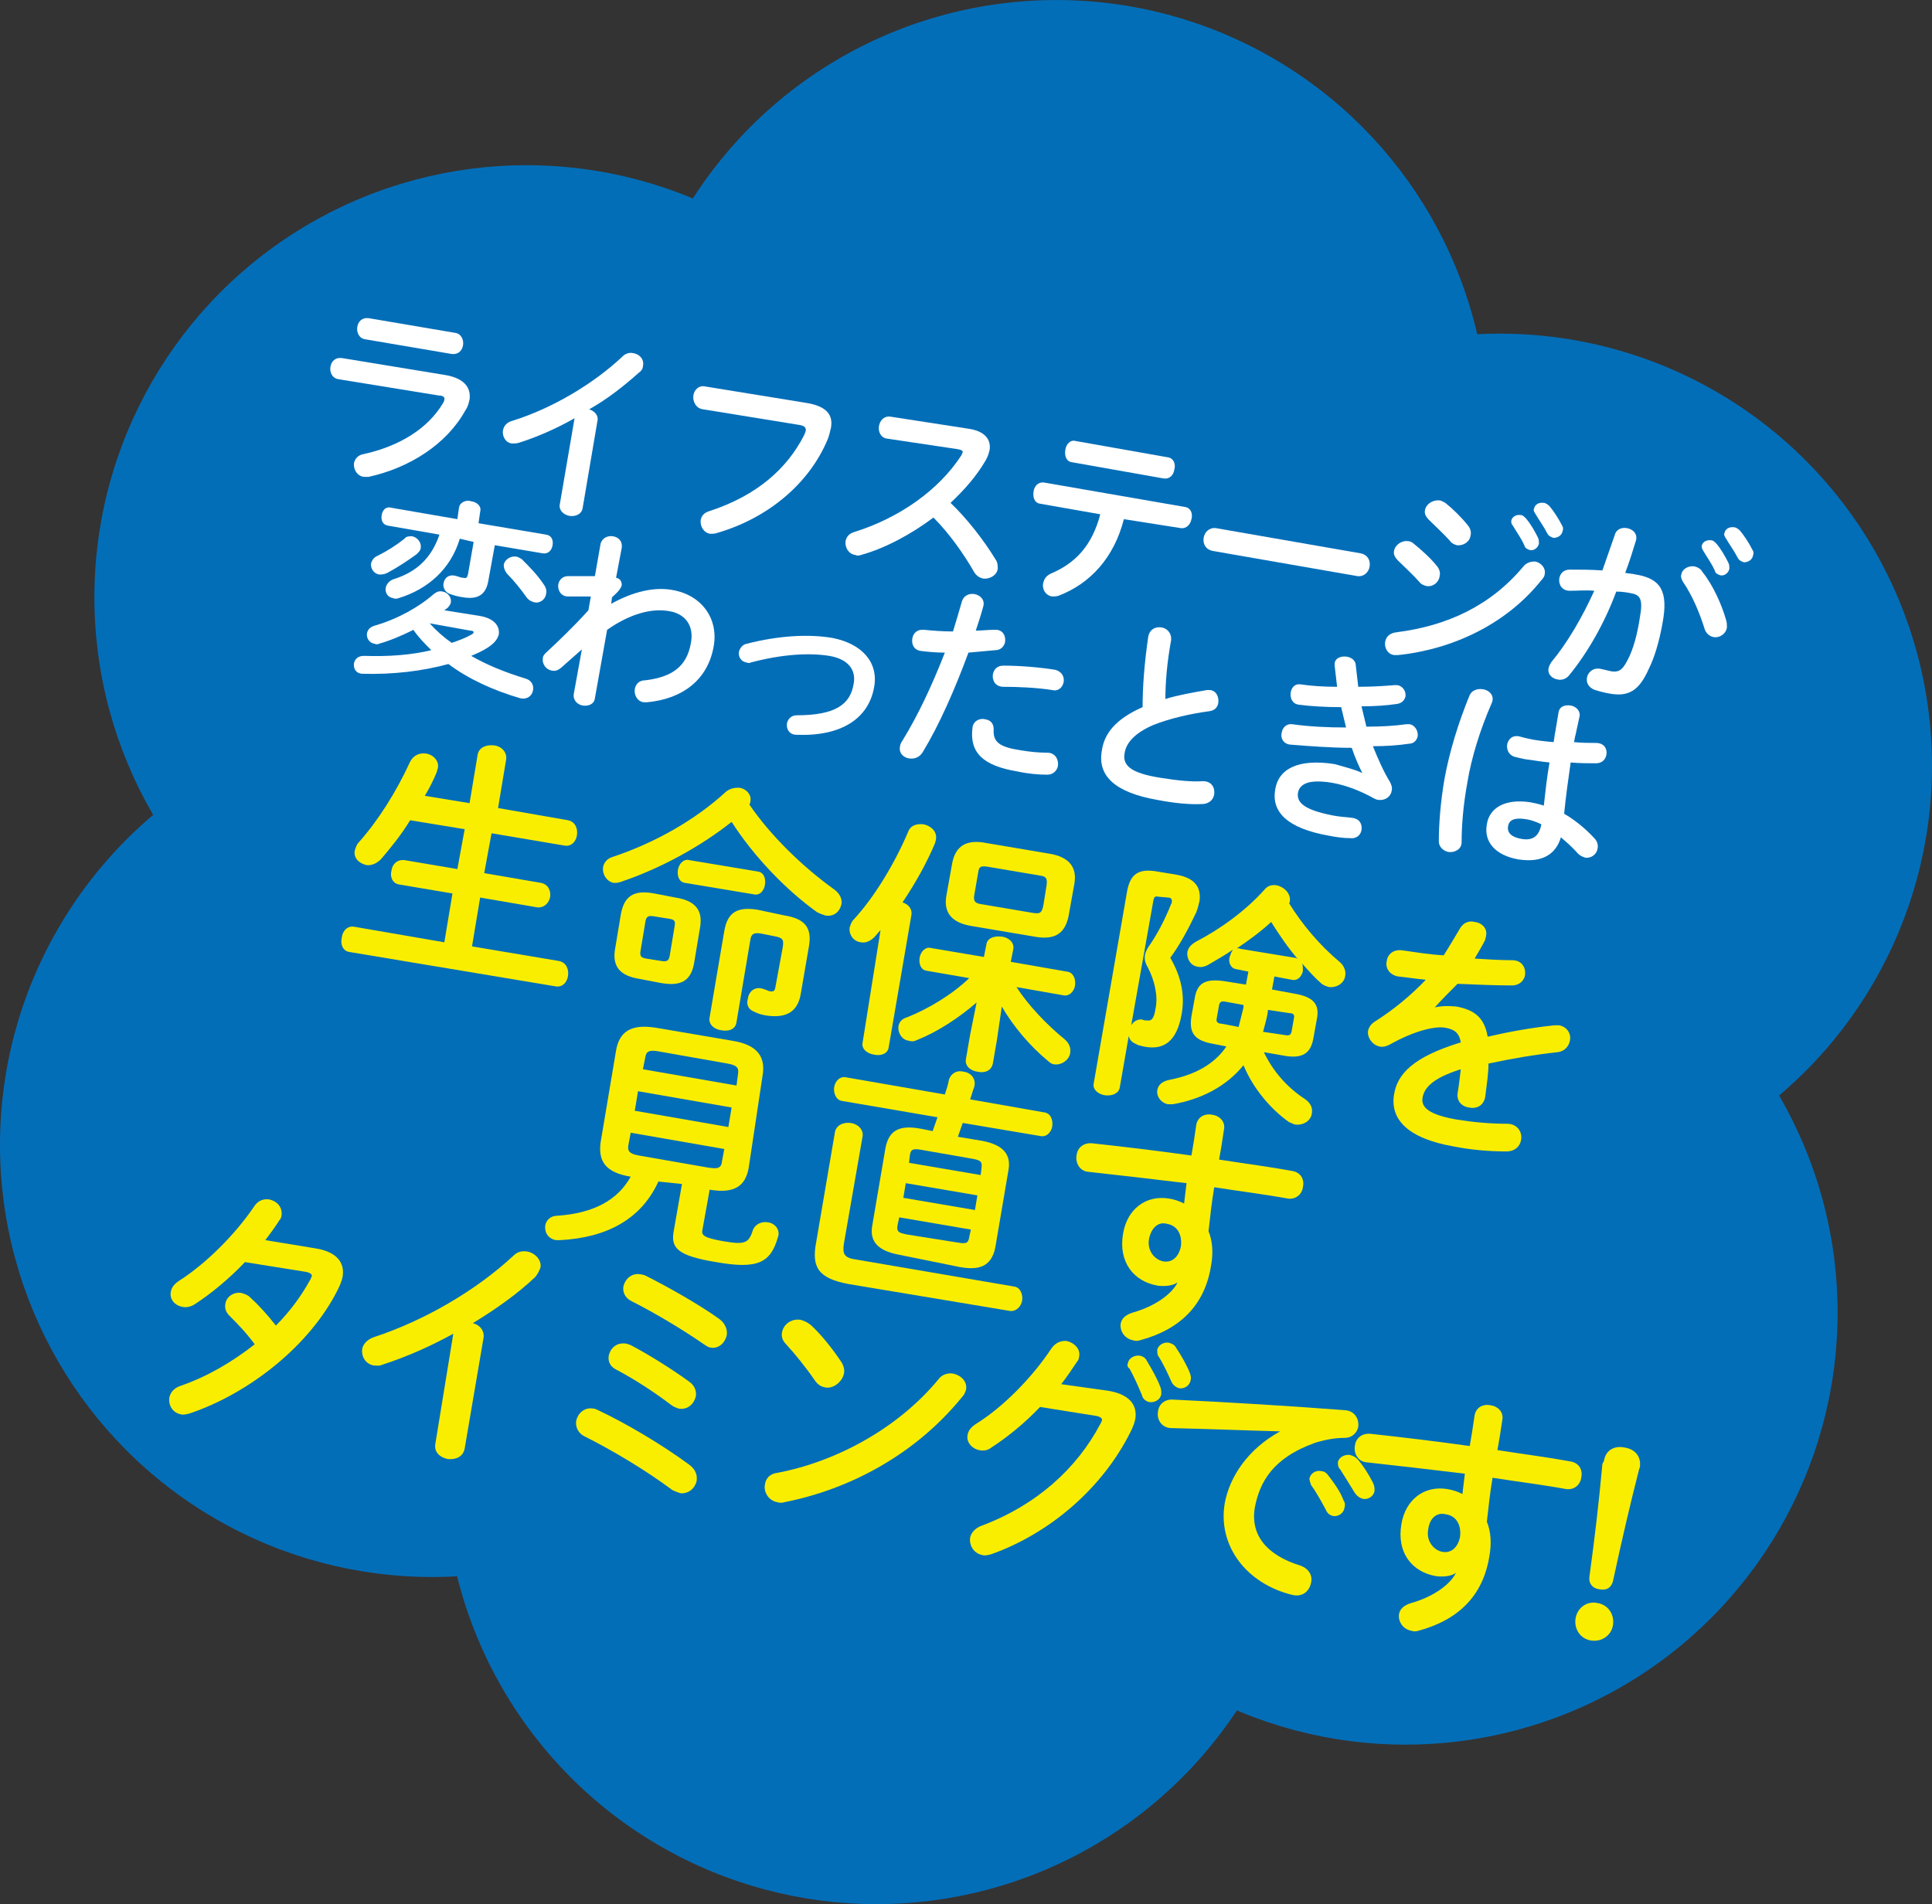 <?xml version="1.0" encoding="utf-8"?>
<!-- Generator: Adobe Illustrator 24.3.0, SVG Export Plug-In . SVG Version: 6.00 Build 0)  -->
<svg version="1.1" id="レイヤー_1" xmlns="http://www.w3.org/2000/svg" xmlns:xlink="http://www.w3.org/1999/xlink" x="0px"
	 y="0px" viewBox="0 0 237.4 234" style="enable-background:new 0 0 237.4 234;" xml:space="preserve">
<rect x="0" y="0" width="237.4" height="234" fill="#333333" stroke="none"/>
<style type="text/css">
	.st0{fill:#036EB8;}
	.st1{fill:#FFFFFF;}
	.st2{fill:#FAEE00;}
</style>
<circle class="st0" cx="118.2" cy="135.6" r="53.1"/>
<g>
	<circle class="st0" cx="129.8" cy="53.1" r="53.1"/>
	<circle class="st0" cx="107.7" cy="180.9" r="53.1"/>
	<g>
		<circle class="st0" cx="172.7" cy="161.3" r="53.1"/>
		<circle class="st0" cx="53.1" cy="140.7" r="53.1"/>
	</g>
	<g>
		<circle class="st0" cx="184.3" cy="94.1" r="53.1"/>
		<circle class="st0" cx="64.7" cy="73.4" r="53.1"/>
	</g>
</g>
<g>
	<path class="st1" d="M54.8,46.1c2.2,0.4,3.1,1.5,2.9,3c-0.1,0.4-0.2,0.9-0.5,1.3c-2.3,4.2-6.9,7.1-11.9,8.2c-0.2,0-0.4,0-0.6,0
		c-0.8-0.1-1.3-0.9-1.2-1.7c0.1-0.5,0.5-1,1.2-1.1c4.5-1,7.9-3.2,9.7-6.2c0.1-0.2,0.2-0.3,0.2-0.5c0.1-0.3-0.2-0.5-0.7-0.5l-12.3-2
		c-0.8-0.1-1.1-0.9-1-1.5c0.1-0.7,0.6-1.2,1.4-1.1L54.8,46.1z M55.9,40.9c0.8,0.1,1.1,0.9,1,1.5c-0.1,0.7-0.6,1.2-1.4,1.1l-10.6-1.8
		c-0.8-0.1-1.1-0.9-1-1.5c0.1-0.7,0.6-1.2,1.4-1.1L55.9,40.9z"/>
	<path class="st1" d="M70.6,51.4c-2.3,1.3-4.6,2.3-6.8,3c-0.3,0.1-0.6,0.1-0.9,0.1c-0.8-0.1-1.2-0.9-1.1-1.6c0.1-0.5,0.4-1,1.2-1.2
		c4.8-1.5,9.9-4.5,13.5-7.9c0.4-0.4,0.9-0.5,1.3-0.4c0.8,0.1,1.4,0.8,1.2,1.6c0,0.3-0.2,0.6-0.5,0.8c-1.8,1.6-3.8,3.2-6.1,4.5
		c0.6,0.2,1.2,0.7,1,1.5l-1.8,10.6c-0.1,0.8-0.9,1.1-1.6,1c-0.7-0.1-1.4-0.7-1.2-1.5L70.6,51.4z"/>
	<path class="st1" d="M99,49.5c2.6,0.4,3.4,1.5,3.1,3.1c-0.1,0.4-0.2,0.9-0.4,1.4c-2.3,5.5-7.4,9.7-13.6,11.5
		c-0.3,0.1-0.6,0.1-0.8,0.1c-0.8-0.1-1.3-0.9-1.2-1.7c0.1-0.5,0.4-0.9,1.1-1.1c5.8-1.9,9.5-5.2,11.6-9.3c0.1-0.2,0.1-0.3,0.2-0.5
		c0.1-0.5-0.2-0.7-0.9-0.8l-11.7-1.9c-0.9-0.1-1.3-1-1.2-1.7c0.1-0.7,0.7-1.3,1.5-1.1L99,49.5z"/>
	<path class="st1" d="M119.1,52.7c1.9,0.3,2.7,1.3,2.5,2.6c-0.1,0.4-0.2,0.8-0.5,1.3c-1.1,1.9-2.6,3.6-4.3,5.2
		c2,1.9,4.1,4.6,5.5,6.9c0.3,0.4,0.3,0.8,0.3,1.2c-0.1,0.8-1,1.3-1.8,1.2c-0.4-0.1-0.8-0.3-1.1-0.8c-1.2-2.1-3-4.7-5-6.7
		c-2.8,2.1-6,3.8-8.9,4.6c-0.3,0.1-0.5,0.1-0.7,0c-0.8-0.1-1.3-0.9-1.2-1.7c0.1-0.5,0.4-0.9,1-1.1c5.5-1.7,10.4-5.1,13.2-9.4
		c0.1-0.1,0.1-0.3,0.2-0.4c0-0.2-0.1-0.3-0.6-0.4l-8.7-1.3c-0.8-0.1-1.1-0.9-1-1.5c0.1-0.7,0.6-1.3,1.4-1.2L119.1,52.7z"/>
	<path class="st1" d="M138.1,63.8c-1.2,4.7-4.1,7.9-8,9.4c-0.3,0.1-0.5,0.1-0.8,0.1c-0.8-0.1-1.3-0.9-1.1-1.7
		c0.1-0.4,0.3-0.8,0.9-1.1c3.1-1.3,5.1-3.5,6.1-7.3l-7.4-1.3c-0.7-0.1-0.9-0.8-0.8-1.5c0.1-0.7,0.6-1.2,1.3-1.1l17.3,3
		c0.7,0.1,1,0.8,0.8,1.5c-0.1,0.6-0.6,1.2-1.3,1.1L138.1,63.8z M143.5,56.2c0.7,0.1,1,0.8,0.8,1.5c-0.1,0.7-0.6,1.2-1.3,1.1l-11.3-2
		c-0.7-0.1-0.9-0.8-0.8-1.5c0.1-0.7,0.6-1.3,1.3-1.1L143.5,56.2z"/>
	<path class="st1" d="M167.2,68c0.9,0.2,1.2,0.9,1.1,1.6c-0.1,0.7-0.7,1.3-1.5,1.2L149,67.7c-0.9-0.2-1.2-0.9-1.1-1.6
		c0.1-0.7,0.7-1.3,1.5-1.2L167.2,68z"/>
	<path class="st1" d="M176.6,69.6c0.3,0.4,0.4,0.8,0.3,1.2c-0.1,0.8-0.9,1.4-1.7,1.2c-0.3-0.1-0.6-0.2-0.8-0.5
		c-0.7-0.8-1.9-1.9-2.6-2.6c-0.4-0.4-0.6-0.8-0.5-1.2c0.1-0.7,0.9-1.3,1.7-1.2c0.2,0,0.5,0.1,0.7,0.3
		C174.7,67.6,175.8,68.6,176.6,69.6z M188.6,69c0.7,0.1,1.4,0.8,1.2,1.6c0,0.2-0.2,0.5-0.4,0.7c-4.3,5.4-10.9,8.5-17.6,9.2
		c-0.2,0-0.4,0-0.5,0c-0.8-0.1-1.2-0.9-1.1-1.6c0.1-0.6,0.5-1.1,1.4-1.2c6.3-0.8,11.6-3.3,15.6-8.1C187.6,69.1,188.2,69,188.6,69z
		 M180.4,64.6c0.3,0.4,0.4,0.8,0.3,1.2c-0.1,0.8-0.9,1.3-1.7,1.2c-0.3-0.1-0.6-0.2-0.8-0.5c-0.7-0.8-1.9-1.9-2.6-2.6
		c-0.4-0.4-0.6-0.8-0.5-1.2c0.1-0.7,0.9-1.3,1.8-1.2c0.2,0,0.5,0.2,0.7,0.3C178.6,62.6,179.6,63.6,180.4,64.6z M185.7,64
		c0.1-0.5,0.6-0.8,1.2-0.7c0.2,0,0.4,0.2,0.6,0.4c0.6,0.7,1.1,1.6,1.5,2.4c0.1,0.2,0.1,0.5,0.1,0.7c-0.1,0.5-0.6,0.9-1.1,0.8
		c-0.3-0.1-0.6-0.2-0.7-0.6c-0.4-0.9-1-1.7-1.4-2.4C185.7,64.4,185.7,64.2,185.7,64z M188.5,62.5c0.1-0.5,0.6-0.8,1.2-0.7
		c0.2,0,0.5,0.2,0.7,0.4c0.5,0.6,1.1,1.5,1.5,2.3c0.2,0.3,0.2,0.5,0.1,0.8c-0.1,0.5-0.6,0.8-1.1,0.8c-0.3-0.1-0.6-0.2-0.8-0.6
		c-0.4-0.8-1-1.6-1.4-2.3C188.5,62.9,188.4,62.7,188.5,62.5z"/>
	<path class="st1" d="M192.8,83c-0.4,0.5-1,0.6-1.4,0.5c-0.7-0.1-1.3-0.7-1.1-1.4c0-0.2,0.2-0.5,0.3-0.7c2-2.4,3.8-5.5,5.3-8.8
		c-1-0.1-2,0-3,0c-1,0-1.4-0.8-1.3-1.5c0.1-0.6,0.5-1.1,1.3-1.1c1.3,0,2.6,0,4,0.1c0.5-1.4,1-2.9,1.5-4.3c0.2-0.8,0.9-1,1.5-0.9
		c0.7,0.1,1.4,0.7,1.1,1.6c-0.4,1.3-0.8,2.6-1.3,3.9c0.5,0.1,0.9,0.1,1.3,0.2c3.1,0.5,4,2.1,3.3,5.9c-0.4,2.3-1,4.3-1.7,5.7
		c-1.2,2.7-2.5,3.5-5,3c-0.6-0.1-1.2-0.3-1.6-0.4c-0.8-0.3-1.1-0.9-1-1.5c0.1-0.7,0.8-1.3,1.7-1.1c0.5,0.1,0.8,0.2,1.3,0.3
		c0.8,0.1,1.3,0,2-1.4c0.7-1.3,1.2-3.2,1.5-5.2c0.4-2.2,0.1-2.8-1.1-3c-0.5-0.1-1.1-0.2-1.8-0.2C197.2,76.5,195.1,80.2,192.8,83z
		 M212.1,76.2c0.1,0.3,0.1,0.6,0.1,0.9c-0.1,0.8-0.9,1.3-1.6,1.2c-0.5-0.1-1-0.4-1.2-1.2c-0.6-1.9-1.5-4-2.6-5.6
		c-0.2-0.3-0.3-0.7-0.2-0.9c0.1-0.7,0.9-1.1,1.6-1c0.4,0.1,0.8,0.3,1,0.7C210.5,71.9,211.6,74.4,212.1,76.2z M209.1,67.1
		c0.1-0.5,0.6-0.8,1.2-0.7c0.2,0,0.4,0.2,0.6,0.4c0.6,0.7,1.1,1.6,1.5,2.4c0.1,0.2,0.1,0.5,0.1,0.7c-0.1,0.5-0.6,0.9-1.1,0.8
		c-0.3-0.1-0.6-0.2-0.7-0.6c-0.4-0.9-1-1.7-1.4-2.4C209.1,67.4,209.1,67.2,209.1,67.1z M211.9,65.5c0.1-0.5,0.6-0.8,1.2-0.7
		c0.2,0,0.5,0.2,0.7,0.4c0.5,0.6,1.1,1.5,1.5,2.3c0.2,0.3,0.2,0.5,0.1,0.8c-0.1,0.5-0.6,0.8-1.1,0.8c-0.3-0.1-0.6-0.2-0.8-0.6
		c-0.4-0.8-1-1.6-1.4-2.3C211.9,65.9,211.8,65.7,211.9,65.5z"/>
	<path class="st1" d="M59,75.7c1.7,0.3,2.4,1.2,2.3,2.2c-0.1,0.6-0.6,1.2-1.4,1.7c-0.6,0.4-1.3,0.7-2,1c1.9,1.1,4.1,2,6.7,2.8
		c0.7,0.2,1,0.8,0.9,1.4c-0.1,0.7-0.7,1.2-1.6,1c-3.4-1-6.4-2.4-8.8-4.2c-3.3,0.9-6.9,1.3-10.5,1.2c-0.9,0-1.2-0.7-1.1-1.3
		c0.1-0.5,0.5-0.9,1.2-0.9c3.1,0.1,5.8-0.1,8.3-0.7c-0.8-0.8-1.6-1.6-2.2-2.5c-1.4,0.7-2.8,1.3-4.2,1.7c-0.2,0.1-0.4,0.1-0.6,0
		c-0.7-0.1-1-0.8-0.9-1.3c0.1-0.4,0.3-0.7,0.9-0.9c2.8-0.8,5.5-2.3,7.3-3.9c0.4-0.3,0.7-0.4,1.1-0.3c0.6,0.1,1.1,0.7,1,1.3
		c0,0.2-0.2,0.5-0.4,0.7c-0.1,0.1-0.3,0.2-0.4,0.3L59,75.7z M50.6,65.9c0.7,0.1,1.2,0.8,1.1,1.4c0,0.3-0.2,0.5-0.5,0.8
		c-1.1,0.8-2.3,1.6-3.6,2.3c-0.4,0.2-0.7,0.2-1,0.2c-0.7-0.1-1.1-0.8-1-1.4c0.1-0.3,0.3-0.7,0.8-0.9c1.2-0.6,2.3-1.3,3.3-2.1
		C49.9,65.9,50.3,65.9,50.6,65.9z M56.5,66.2c-1.1,3.7-3.9,6.2-7.5,7.3c-0.3,0.1-0.5,0.1-0.7,0c-0.7-0.1-1-0.7-0.9-1.3
		c0.1-0.4,0.4-0.8,0.9-1c2.9-0.9,4.7-2.6,5.7-5.5l-6.3-1.1c-0.7-0.1-0.9-0.7-0.8-1.3c0.1-0.6,0.5-1.1,1.2-0.9l8.1,1.4l0.2-1.4
		c0.1-0.7,0.9-1,1.5-0.8c0.7,0.1,1.3,0.6,1.1,1.3l-0.2,1.4l8.3,1.4c0.7,0.1,0.9,0.7,0.8,1.3c-0.1,0.6-0.5,1.1-1.2,1l-5.9-1L60,71.4
		c-0.3,1.7-1.3,2.3-3.1,2c-0.7-0.1-1-0.2-1.6-0.4c-0.6-0.2-0.9-0.8-0.8-1.3c0.1-0.7,0.7-1.2,1.6-0.9c0.4,0.1,0.5,0.2,0.8,0.2
		c0.4,0.1,0.5,0,0.6-0.4l0.7-4L56.5,66.2z M52.8,76.6c0.8,0.9,1.7,1.7,2.7,2.4c0.9-0.3,1.7-0.6,2.4-1c0.2-0.1,0.3-0.2,0.3-0.3
		c0-0.1-0.1-0.2-0.4-0.2L52.8,76.6z M66.8,71.8c0.3,0.4,0.4,0.8,0.3,1.2c-0.1,0.7-0.8,1.2-1.5,1c-0.3-0.1-0.6-0.2-0.9-0.6
		c-0.7-1-1.6-2.1-2.4-2.9c-0.3-0.4-0.4-0.7-0.4-1.1c0.1-0.6,0.8-1.1,1.5-1c0.2,0,0.5,0.2,0.7,0.3C65,69.6,66,70.6,66.8,71.8z"/>
	<path class="st1" d="M75.1,74.2c2.7-1.5,5.3-2.1,7.5-1.7c3.6,0.6,5.7,3.5,5.1,6.9c-0.7,4.1-3.8,6.5-8.2,6.9c-0.1,0-0.3,0-0.4,0
		c-0.8-0.1-1.2-0.9-1.1-1.6c0.1-0.6,0.5-1.1,1.3-1.1c3.3-0.4,5.1-1.7,5.6-4.6c0.4-2.1-0.7-3.6-2.7-3.9c-2.2-0.4-4.9,0.4-7.6,2.3
		l-1.5,8.4c-0.1,0.8-0.9,1-1.5,0.9s-1.2-0.6-1.1-1.4l1-5.5l-2.6,2.3c-0.4,0.3-0.7,0.4-1.1,0.3c-0.7-0.1-1.2-0.8-1.1-1.5
		c0-0.3,0.2-0.5,0.4-0.7c1.4-1.3,3.3-3.1,5.2-5.2l0.3-1.7l-2.8,0c-0.9,0-1.3-0.8-1.2-1.5c0.1-0.5,0.5-1,1.2-1l3.3,0l0.7-4
		c0.2-0.7,0.9-1,1.5-0.9c0.7,0.1,1.2,0.6,1.1,1.4l-0.7,3.7c0.6,0.1,0.7,0.6,0.7,0.9c-0.1,0.4-0.4,0.8-1.2,1.5L75.1,74.2z"/>
	<path class="st1" d="M107.4,84.5c-0.7,3.8-4,6-9.5,5.8c-0.9,0-1.3-0.7-1.2-1.4c0.1-0.5,0.5-1,1.2-1c4.7,0,6.6-1.3,7-3.9
		c0.3-1.6-0.6-3-3-3.4c-2.5-0.4-5.8-0.2-9.6,0.8c-0.2,0.1-0.4,0.1-0.6,0c-0.7-0.1-1-0.8-0.9-1.3c0.1-0.4,0.4-0.9,1-1
		c3.9-1,7.6-1.2,10.5-0.7C105.9,79.1,108,81.4,107.4,84.5z"/>
	<path class="st1" d="M113.2,80c-0.9-0.1-1.2-0.8-1.1-1.5c0.1-0.7,0.6-1.2,1.5-1.1c1,0.1,2.2,0.2,3.5,0.2c0.4-1.3,0.7-2.3,1.1-3.7
		c0.2-0.7,0.9-1,1.5-0.9c0.7,0.1,1.4,0.7,1.1,1.6c-0.3,1.1-0.6,2-0.9,2.9c0.7,0,1.4-0.1,2.2-0.1c0.1,0,0.3,0,0.4,0
		c0.8,0.1,1.1,0.8,1,1.5c-0.1,0.5-0.5,1-1.2,1c-1.2,0.1-2.3,0.2-3.3,0.3c-1.7,4.6-3.6,8.9-5.6,12.2c-0.4,0.7-1.1,0.9-1.7,0.8
		c-0.7-0.1-1.3-0.7-1.1-1.5c0-0.2,0.1-0.4,0.3-0.7c1.9-3.1,3.6-6.7,5.2-10.8C115,80.2,114,80.1,113.2,80z M121.1,88.4
		c0.6,0.1,1,0.5,1,1.2c-0.1,1.6,0.7,2.2,3.3,2.6c1.2,0.2,2.3,0.3,3.3,0.3c1,0,1.4,0.9,1.3,1.6c-0.1,0.6-0.6,1.1-1.3,1.1
		c-1.1,0-2.3-0.1-3.7-0.4c-4.2-0.7-5.9-2.3-5.5-5.4C119.6,88.6,120.4,88.2,121.1,88.4z M129.6,82.3c0.9,0.2,1.2,0.9,1.1,1.5
		c-0.1,0.6-0.6,1.2-1.4,1c-1.9-0.3-4.2-0.4-6-0.4c-1,0-1.4-0.8-1.3-1.5c0.1-0.6,0.5-1.1,1.3-1.1C125.3,81.8,127.7,82,129.6,82.3z"/>
	<path class="st1" d="M141.1,78.2c0.2-0.9,0.9-1.2,1.6-1.1c0.7,0.1,1.3,0.7,1.2,1.6c-0.5,2.7-0.7,5.2-0.7,7.2
		c1.6-0.5,3.4-0.8,5.1-1.1c0.2,0,0.3,0,0.4,0c0.8,0.1,1.1,0.9,1,1.6c-0.1,0.5-0.4,0.9-1.1,1c-2.3,0.3-4.9,0.9-6.9,1.7
		c-2.3,1-3.3,2.2-3.5,3.4c-0.3,1.5,0.6,2.5,4.5,3.1c1.9,0.3,3.7,0.5,5.1,0.4c1.1,0,1.5,0.8,1.4,1.6c-0.1,0.6-0.5,1.1-1.3,1.2
		c-1.7,0.1-3.6-0.1-5.7-0.5c-5.1-0.9-7.4-2.9-6.8-6.1c0.3-2,1.6-3.8,5-5.3C140.4,84.5,140.6,81.6,141.1,78.2z"/>
	<path class="st1" d="M167.4,95c-0.4-0.8-0.9-1.9-1.3-3.1c-2.5,0-5.1-0.2-7.6-0.4c-0.8-0.1-1.2-0.8-1-1.5c0.1-0.6,0.6-1.1,1.3-1
		c2.1,0.3,4.4,0.4,6.6,0.4c-0.2-0.8-0.4-1.7-0.6-2.5c-1.8,0-3.7-0.1-5.2-0.3c-0.8-0.1-1.1-0.8-1-1.5c0.1-0.6,0.5-1.1,1.2-1
		c1.3,0.2,2.9,0.3,4.5,0.3c-0.1-0.9-0.2-1.7-0.3-2.6c0-0.1,0-0.2,0-0.3c0.1-0.7,0.9-0.9,1.5-0.8c0.6,0.1,1.1,0.5,1.1,1.1
		c0.1,0.9,0.2,1.8,0.3,2.6c1.7,0,3.2-0.1,4.4-0.2c0.2,0,0.3,0,0.4,0c0.7,0.1,1.1,0.8,1,1.4c-0.1,0.4-0.4,0.8-1,0.9
		c-1.3,0.2-2.8,0.3-4.4,0.3c0.2,0.8,0.4,1.7,0.6,2.5c1.8,0,3.5-0.1,4.9-0.3c0.2,0,0.3,0,0.4,0c0.7,0.1,1.1,0.9,1,1.5
		c-0.1,0.4-0.4,0.9-1.1,0.9c-1.3,0.2-2.8,0.3-4.4,0.3c0.6,1.5,1.3,3.1,2.1,4.4c0.2,0.4,0.3,0.7,0.2,1.1c-0.1,0.7-0.8,1.2-1.6,1.1
		c-0.2,0-0.4-0.1-0.6-0.2c-1.6-0.9-3.4-1.6-5.1-1.9c-3-0.5-4,0.2-4.2,1.2c-0.2,1.2,0.7,2.1,4.2,2.8c1,0.2,1.7,0.2,2.4,0.3
		c1,0.1,1.3,0.8,1.2,1.5c-0.1,0.6-0.6,1.1-1.4,1c-0.7,0-1.6-0.1-2.6-0.3c-5.1-0.9-7.1-2.9-6.6-5.7c0.4-2.5,2.8-3.8,7.3-3.1
		C165.4,94.3,166.6,94.6,167.4,95L167.4,95z"/>
	<path class="st1" d="M182.2,84.7c0.8,0.1,1.5,0.8,1.1,1.7c-1.4,3.2-2.5,6.7-3,9.8c-0.5,2.7-0.7,5.3-0.7,7.3c0,0.9-0.9,1.3-1.6,1.2
		c-0.6-0.1-1.2-0.6-1.2-1.3c0-2.1,0.2-4.8,0.7-7.7c0.6-3.3,1.7-6.9,3.1-10.3C180.9,84.8,181.6,84.6,182.2,84.7z M193.6,90.3
		c-0.1,0.3-0.1,0.6-0.2,0.9c1,0.1,1.9,0.1,2.7,0.1c1,0,1.4,0.7,1.3,1.4c-0.1,0.6-0.5,1.1-1.3,1.1c-1,0-2,0-3.1-0.1
		c-0.3,2.1-0.6,4.2-0.8,6.3c1.2,0.7,2.5,1.7,3.7,3c0.4,0.4,0.5,0.9,0.4,1.3c-0.1,0.7-0.8,1.2-1.5,1.1c-0.3-0.1-0.6-0.2-0.9-0.5
		c-0.7-0.8-1.4-1.4-2.1-2c-0.6,2-2.2,3.2-5.3,2.7c-2.7-0.5-4.2-2.1-3.8-4.3c0.3-2,2.2-3.2,5.4-2.7c0.5,0.1,1,0.2,1.6,0.4
		c0.2-1.8,0.4-3.6,0.7-5.3c-1.1-0.1-2.1-0.3-3-0.4c-0.5-0.1-0.9-0.2-1.3-0.3c-0.7-0.2-1-0.9-0.9-1.5c0.1-0.6,0.6-1.2,1.5-1
		c0.4,0.1,0.7,0.2,1.2,0.3c0.9,0.2,1.9,0.3,3,0.4c0.1-0.4,0.1-0.8,0.2-1.2l0.4-2.4c0.1-0.8,0.8-1,1.5-0.9c0.6,0.1,1.2,0.6,1.1,1.3
		L193.6,90.3z M189.4,101.3c-0.6-0.3-1.2-0.5-1.7-0.6c-1.7-0.3-2.3,0.1-2.4,0.9c-0.1,0.8,0.5,1.3,1.7,1.5
		C188.2,103.3,189.1,102.9,189.4,101.3z"/>
</g>
<g>
	<path class="st2" d="M69.8,100.8c0.9,0.2,1.2,1,1.1,1.8c-0.1,0.8-0.7,1.5-1.6,1.3l-8.9-1.5l-0.9,4.9l7,1.2c0.9,0.2,1.2,1,1.1,1.7
		c-0.1,0.7-0.7,1.4-1.6,1.3l-7-1.2l-1,6l10.7,1.8c0.9,0.2,1.2,1,1.1,1.8c-0.1,0.8-0.7,1.5-1.6,1.3L43,117c-0.9-0.1-1.2-1-1-1.8
		c0.1-0.8,0.7-1.5,1.6-1.3l11,1.9l1-6l-6.5-1.1c-0.9-0.1-1.2-1-1-1.7c0.1-0.8,0.7-1.4,1.6-1.3l6.5,1.1l0.9-4.9l-6.7-1.1
		c-1.1,1.8-2.4,3.4-3.6,4.8c-0.6,0.6-1.3,0.8-1.8,0.7c-0.9-0.2-1.6-0.9-1.4-1.8c0.1-0.3,0.2-0.7,0.5-1c2.4-2.7,4.6-6.2,6.3-9.9
		c0.4-0.8,1.2-1.1,1.9-1c0.9,0.1,1.7,0.9,1.5,1.8c0,0.1-0.1,0.2-0.1,0.4c-0.4,1-0.9,2-1.5,3l5.5,0.9l1-6c0.2-0.9,1.1-1.2,2-1.1
		s1.6,0.8,1.5,1.7l-1,6L69.8,100.8z"/>
	<path class="st2" d="M102.5,109.3c0.7,0.5,1,1.2,0.9,1.8c-0.2,0.9-0.9,1.6-2,1.4c-0.3-0.1-0.6-0.2-1-0.4
		c-3.9-2.8-7.8-6.9-10.5-11.1c-3.9,3.1-8.9,5.8-13.7,7.4c-0.3,0.1-0.6,0.1-0.8,0.1c-0.9-0.2-1.4-1.1-1.3-1.9
		c0.1-0.6,0.5-1.1,1.2-1.3c5.1-1.7,10.1-4.5,13.9-8c0.5-0.4,1-0.5,1.6-0.5c0.9,0.1,1.6,0.9,1.4,1.7c0,0.2-0.1,0.3-0.1,0.4
		C94.7,102.7,98.6,106.5,102.5,109.3z M78.6,120.3c-2.6-0.4-3.4-1.7-3-3.8l0.7-4.2c0.4-2.1,1.5-3,4.1-2.5l2.6,0.5
		c2.6,0.4,3.4,1.7,3,3.8l-0.7,4.2c-0.4,2.4-1.8,2.9-4.1,2.5L78.6,120.3z M81.3,118.1c0.6,0.1,0.9,0,1-0.7l0.6-3.6
		c0.1-0.6,0-0.8-0.7-0.9l-1.9-0.3c-0.6-0.1-0.9,0-1,0.7l-0.6,3.6c-0.1,0.6,0.1,0.8,0.7,0.9L81.3,118.1z M84.2,108.5
		c-0.8-0.1-1-0.9-0.9-1.6c0.1-0.7,0.7-1.4,1.4-1.2l8.4,1.4c0.8,0.1,1,0.9,0.9,1.6c-0.1,0.7-0.6,1.4-1.4,1.2L84.2,108.5z M96.4,112.5
		c2.5,0.4,3.4,1.5,3,3.8l-1,5.8c-0.4,2.5-2.1,3-4.2,2.7c-0.6-0.1-1-0.2-1.6-0.5c-0.7-0.3-0.9-0.9-0.7-1.6c0.1-0.8,0.8-1.5,1.8-1.2
		c0.3,0.1,0.6,0.2,0.8,0.3c0.6,0.1,0.7,0,0.8-0.6l0.9-4.9c0.1-0.8,0-1-0.8-1.2l-2-0.4c-0.8-0.1-1.1,0.1-1.2,0.8l-1.7,10.1
		c-0.1,0.9-1,1.2-1.9,1c-0.8-0.1-1.6-0.7-1.4-1.6l1.8-10.6c0.4-2.3,1.6-3,4.1-2.6L96.4,112.5z"/>
	<path class="st2" d="M108.2,114.3c-0.3,0.3-0.5,0.6-0.8,0.9c-0.5,0.5-1.1,0.7-1.6,0.6c-0.9-0.1-1.5-0.9-1.4-1.8
		c0.1-0.3,0.2-0.7,0.5-1c2.5-2.7,5-6.8,6.7-10.8c0.3-0.8,1.1-1,1.9-0.9c0.9,0.2,1.7,0.9,1.5,1.9c0,0.1-0.1,0.3-0.1,0.4
		c-1,2.4-2.4,4.9-4,7.3c0.7,0.2,1.2,0.8,1.1,1.5l-2.8,16.3c-0.1,0.8-1,1.1-1.8,0.9c-0.8-0.1-1.6-0.7-1.4-1.5L108.2,114.3z
		 M122.5,127.8l-0.5,2.9c-0.2,0.9-1,1.2-1.9,1c-0.8-0.1-1.6-0.7-1.4-1.6l0.5-2.9l0.8-4c-2.2,1.9-4.8,3.6-7.3,4.6
		c-0.4,0.2-0.7,0.2-1,0.1c-0.9-0.1-1.4-1-1.3-1.8c0.1-0.5,0.4-0.9,1.1-1.1c2.5-1,5.4-2.7,7.6-4.8l-5.2-0.9c-0.8-0.1-1-0.9-0.9-1.6
		c0.1-0.7,0.7-1.4,1.4-1.2l6.5,1.1l0.3-1.5c0.1-0.9,1.1-1.1,1.9-1c0.8,0.1,1.6,0.7,1.4,1.6l-0.3,1.5l6.9,1.2c0.8,0.1,1.1,0.9,1,1.7
		c-0.1,0.7-0.7,1.4-1.5,1.2l-5.7-1c1.5,2.3,3.7,4.6,5.9,6.4c0.6,0.5,0.8,1.1,0.7,1.7c-0.1,0.8-1,1.5-1.9,1.4c-0.3,0-0.6-0.2-0.8-0.4
		c-2.3-1.9-4.3-4.3-5.7-6.7L122.5,127.8z M119.4,113.8c-2.5-0.4-3.5-1.7-3.1-3.8l0.7-3.9c0.4-2.1,1.7-3,4.2-2.5l7.7,1.3
		c2.5,0.4,3.5,1.7,3.1,3.8l-0.7,3.9c-0.5,2.4-2,2.9-4.2,2.5L119.4,113.8z M127,112.2c0.8,0.1,1,0,1.2-0.9l0.4-2.5
		c0.1-0.8,0-1.1-0.8-1.2l-6.5-1.1c-0.8-0.1-1,0-1.1,0.7l-0.5,2.9c-0.1,0.7,0.2,0.9,0.8,1L127,112.2z"/>
	<path class="st2" d="M144.6,107.5c2.2,0.4,3,1.5,2.8,3.2c-0.1,0.4-0.2,0.9-0.4,1.4c-0.9,1.9-2,4-3.2,5.6c1.4,2.4,1.8,4.7,1.4,6.9
		c-0.6,3.5-2.3,4.5-4.7,4c-0.3-0.1-0.6-0.1-0.9-0.3c-0.5-0.2-0.8-0.5-0.9-1l-1.1,6.3c-0.1,0.8-1,1.1-1.8,1c-0.8-0.1-1.6-0.7-1.4-1.5
		l4.1-23.6c0.4-2.1,1.4-2.8,3.7-2.4L144.6,107.5z M142.4,110.2c-0.5-0.1-0.6,0-0.7,0.6L139,126c0.3-0.5,0.8-0.8,1.4-0.7
		c0.1,0.1,0.3,0.1,0.5,0.1c0.6,0.1,0.9-0.2,1.1-1.5c0.3-1.5-0.1-3.4-1-5.1c-0.3-0.5-0.4-1-0.3-1.5c0.1-0.4,0.3-0.8,0.6-1.2
		c0.9-1.3,1.9-3.2,2.6-5c0.1-0.1,0.1-0.3,0.1-0.4c0-0.2-0.1-0.4-0.5-0.4L142.4,110.2z M159,122.1c2.4,0.4,3.2,1.3,2.8,3.2l-0.4,2.2
		c-0.3,1.9-1.3,2.7-3.8,2.2l-2.3-0.4c1.1,2.3,2.8,4.3,5.1,5.8c0.7,0.5,0.9,1.1,0.8,1.7c-0.1,0.9-1,1.5-2,1.4c-0.2,0-0.5-0.2-0.8-0.3
		c-2.4-1.7-4.5-4.3-5.6-7c-2.1,2.6-5.2,4.2-8.7,4.8c-0.2,0-0.4,0-0.6,0c-0.9-0.2-1.4-1-1.3-1.7c0.1-0.6,0.5-1.1,1.5-1.3
		c3.1-0.6,5.5-1.9,7-4.1l-1.5-0.3c-2.5-0.4-3.1-1.4-2.8-3.4l0.4-2.2c0.3-1.9,1.3-2.5,3.8-2.1l2.5,0.4l0.3-1.6l-1.5-0.3
		c-0.7-0.1-1-0.9-0.8-1.5c0.1-0.3,0.2-0.6,0.4-0.9c-1,0.7-2.1,1.3-3.1,1.9c-0.4,0.2-0.8,0.3-1.2,0.2c-0.9-0.1-1.4-1-1.3-1.8
		c0.1-0.5,0.4-0.9,1.1-1.3c2.9-1.5,6.1-3.8,8.4-6.4c0.4-0.5,1-0.6,1.5-0.5c0.9,0.2,1.7,1,1.6,1.9c0,0.1,0,0.2-0.1,0.3
		c1.6,2.6,3.8,5.2,6.2,7.2c0.6,0.5,0.8,1.2,0.7,1.7c-0.1,0.9-1,1.5-2,1.4c-0.3-0.1-0.7-0.2-1-0.5c-0.8-0.7-1.5-1.5-2.3-2.4
		c0.1,0.2,0.1,0.6,0.1,0.9c-0.1,0.6-0.6,1.3-1.4,1.1l-2.1-0.4l-0.3,1.6L159,122.1z M152.2,126.2c0.2-0.8,0.4-1.6,0.6-2.4l0-0.3
		l-2.2-0.4c-0.5-0.1-0.7,0-0.8,0.4l-0.3,1.7c-0.1,0.4,0.2,0.6,0.6,0.6L152.2,126.2z M159.1,117.7c0.2,0,0.3,0.1,0.4,0.2
		c-1.2-1.4-2.3-3-3.3-4.6c-1.3,1.2-2.8,2.3-4.3,3.3c0.2-0.1,0.3-0.1,0.5,0L159.1,117.7z M157.9,127.2c0.5,0.1,0.7,0,0.8-0.4l0.3-1.7
		c0.1-0.4-0.1-0.6-0.6-0.6l-2.6-0.4l0,0.1c-0.1,0.9-0.4,1.8-0.6,2.6L157.9,127.2z"/>
	<path class="st2" d="M176.3,123.8c0.9-0.2,1.8-0.2,2.7-0.1c2.1,0.4,3.4,1.3,3.8,3.7c2.6-0.6,5.3-1.1,8.2-1.4c0.2,0,0.4,0,0.6,0
		c1,0.2,1.5,1.1,1.3,1.9c-0.1,0.6-0.6,1.3-1.5,1.4c-2.8,0.3-5.7,0.8-8.5,1.4c0,1.2-0.2,2.5-0.4,4.1c-0.2,1.1-1.1,1.5-2,1.3
		c-0.8-0.1-1.5-0.7-1.4-1.7c0.2-1.2,0.3-2.2,0.4-3c-3.5,1.1-4.5,2.3-4.7,3.5c-0.2,1.2,0.8,2.1,4.3,2.7c1.9,0.3,4,0.5,6.1,0.5
		c1.3,0,1.9,1.1,1.7,2c-0.1,0.7-0.7,1.4-1.8,1.4c-2.1,0-4.4-0.2-6.4-0.6c-5.8-1-7.9-3.4-7.4-6.4c0.4-2.5,2.3-4.6,8.2-6.4
		c-0.2-1.2-0.8-1.6-1.9-1.8c-1.1-0.2-3.5,0.2-6.9,2.1c-0.4,0.2-0.8,0.3-1.2,0.2c-0.9-0.2-1.5-1.1-1.4-1.9c0.1-0.5,0.4-0.9,0.9-1.2
		c2.2-1.4,4.3-3.1,6.2-5.1c-1.2-0.1-2.3-0.3-3.4-0.4c-1.1-0.2-1.6-1.1-1.4-1.9c0.1-0.8,0.8-1.5,2-1.3c1.4,0.2,3.2,0.5,5,0.6
		c0.7-1.1,1.4-2.3,2-3.3c0.4-0.7,1.1-1,1.8-0.8c0.9,0.1,1.6,0.8,1.4,1.7c0,0.2-0.1,0.3-0.1,0.5c-0.4,0.8-0.9,1.6-1.3,2.3
		c1.6,0.1,3.2,0.2,4.6,0.2c1.2,0,1.7,0.9,1.6,1.8c-0.1,0.7-0.7,1.3-1.6,1.3c-2,0-4.4-0.1-6.7-0.2
		C178.2,121.8,177.2,122.8,176.3,123.8L176.3,123.8z"/>
	<path class="st2" d="M80.9,145.2c-2.1,4.6-6.3,6.9-12.1,7.2c-0.2,0-0.3,0-0.5,0c-1-0.2-1.4-1-1.3-1.8c0.1-0.6,0.6-1.2,1.5-1.2
		c4.4-0.3,7.4-1.9,9-4.8c-3.1-0.5-4-1.9-3.7-4.2l1.9-11.3c0.4-2.3,1.8-3.3,4.9-2.8l9.4,1.6c3.1,0.5,4.1,2,3.7,4.3L92,143.5
		c-0.4,2.3-1.8,3.2-4.8,2.7l-0.9,5c-0.1,0.6,0.2,0.9,2.4,1.3c2.8,0.5,3.3,0.3,3.8-1.3c0.3-0.8,1.1-1.1,1.8-1
		c0.9,0.1,1.6,0.9,1.3,1.8c-0.9,3.2-2.5,4-7.6,3.1c-4.9-0.8-5.6-1.8-5.2-3.9l1-5.7L80.9,145.2z M90.7,131.9c0.1-0.7-0.2-1-1.3-1.2
		l-8.5-1.5c-1.1-0.2-1.5,0-1.6,0.7l-0.3,1.5l11.5,2L90.7,131.9z M78,136.5l11.5,2l0.4-2.4l-11.5-2L78,136.5z M87.1,143.5
		c0.8,0.1,1.5,0.2,1.6-0.7l0.3-1.6l-11.5-2l-0.3,1.6c-0.1,0.7,0.2,1,1.3,1.2L87.1,143.5z"/>
	<path class="st2" d="M110.5,154.2c-2.7-0.5-3.7-1.7-3.3-3.7l1.6-9.4c0.4-2.1,1.6-2.9,4.3-2.4l1.5,0.3c0.2-0.6,0.4-1.1,0.6-1.7
		l-11.7-2c-0.8-0.1-1.1-1-1-1.7c0.1-0.7,0.7-1.4,1.5-1.2l12.1,2.1c0.2-0.6,0.4-1.2,0.5-1.8c0.3-0.9,1.1-1.2,1.8-1
		c0.9,0.1,1.6,0.9,1.3,1.9c-0.2,0.5-0.3,1-0.5,1.5l9.1,1.6c0.8,0.1,1.1,0.9,1,1.7c-0.1,0.7-0.7,1.4-1.5,1.2l-9.5-1.6
		c-0.2,0.6-0.4,1.1-0.6,1.7l3,0.5c2.6,0.5,3.6,1.7,3.2,3.7l-1.6,9.4c-0.5,2.5-2.2,2.8-4.4,2.4L110.5,154.2z M104.3,157.8
		c-3.8-0.7-4.6-2.1-4-5.2l2.3-13.5c0.2-0.9,1.1-1.2,1.9-1.1c0.9,0.1,1.6,0.8,1.5,1.6l-2.3,13.2c-0.2,1.3,0,1.8,1.6,2l19.3,3.3
		c0.8,0.1,1.1,1,1,1.7c-0.1,0.7-0.7,1.4-1.5,1.3L104.3,157.8z M120.6,143.6c0.1-0.8,0-1-1.1-1.2l-6.3-1.1c-1.1-0.2-1.3,0-1.4,0.7
		l-0.1,0.9l8.8,1.5L120.6,143.6z M111,147.2l8.8,1.5l0.3-1.8l-8.8-1.5L111,147.2z M117.7,152.7c1.1,0.2,1.3,0,1.4-0.7l0.2-0.9
		l-8.8-1.5l-0.2,0.9c-0.2,1,0.3,1,1.1,1.2L117.7,152.7z"/>
	<path class="st2" d="M144.7,157.6c-0.6,0.4-1.5,0.5-2.4,0.4c-3-0.5-4.9-2.9-4.3-6.4c0.5-3,2.8-4.8,5.7-4.3c0.6,0.1,1.2,0.3,1.8,0.6
		c0.1-0.8,0.2-1.6,0.3-2.5c-4.2-0.5-8.4-1-12.1-1.4c-1.1-0.1-1.6-1.2-1.4-2.1c0.1-0.8,0.8-1.5,1.9-1.4c3.7,0.4,7.9,0.9,12.2,1.5
		c0.2-1.1,0.4-2.4,0.6-3.8c0.2-1,1.1-1.4,2-1.2c0.8,0.1,1.6,0.8,1.4,1.8c-0.2,1.4-0.4,2.6-0.6,3.7c3.2,0.5,6.3,0.9,9,1.4
		c1.1,0.2,1.5,1.1,1.3,2c-0.1,0.8-0.8,1.5-1.8,1.4c-2.7-0.5-5.9-0.9-9.1-1.4c-0.3,1.8-0.5,3.6-0.7,5.4c0.5,1.2,0.6,2.7,0.3,4.3
		c-0.8,4.9-3.9,7.8-8.7,9.1c-0.3,0.1-0.6,0.1-0.9,0c-1-0.2-1.6-1.1-1.5-2c0.1-0.6,0.5-1.1,1.5-1.4C142,160.5,144,159,144.7,157.6
		L144.7,157.6z M141.2,152.2c-0.3,1.5,0.7,2.6,1.7,2.8c1,0.2,1.9-0.4,2.2-1.8c0.2-1.4-0.4-2.6-1.7-2.8
		C142.4,150.1,141.5,150.8,141.2,152.2z"/>
	<path class="st2" d="M38.7,153.4c2.6,0.4,3.7,1.7,3.4,3.5c-0.1,0.5-0.3,1-0.6,1.6c-3.4,6.8-10.8,12.7-18.2,15.2
		c-0.4,0.1-0.8,0.2-1.1,0.1c-1-0.2-1.5-1.1-1.4-2c0.1-0.6,0.5-1.2,1.4-1.5c3.2-1.1,6.3-2.9,9.1-5.1c-1.1-1.5-2.2-2.6-3.1-3.5
		c-0.5-0.5-0.6-1-0.5-1.5c0.1-0.8,1-1.5,2-1.3c0.3,0.1,0.7,0.2,1,0.5c1.1,1,2.1,2.1,3.2,3.5c1.7-1.7,3.1-3.6,4.2-5.6
		c0.1-0.1,0.1-0.3,0.2-0.4c0.1-0.3-0.2-0.5-0.7-0.6l-7.5-1.2c-2,2.1-4.2,3.9-6.2,5.2c-0.5,0.3-1,0.4-1.5,0.3c-1-0.2-1.6-1-1.4-1.9
		c0.1-0.5,0.4-0.9,1-1.3c3.3-2.1,6.9-5.7,9.2-9.1c0.5-0.8,1.2-1,1.9-0.9c0.9,0.2,1.6,0.9,1.5,1.9c0,0.2-0.1,0.5-0.3,0.7
		c-0.5,0.8-1.1,1.6-1.7,2.4L38.7,153.4z"/>
	<path class="st2" d="M55.7,163.9c-2.9,1.6-5.9,2.9-8.7,3.8c-0.4,0.2-0.8,0.1-1.1,0.1c-1-0.2-1.5-1.1-1.4-2c0.1-0.6,0.6-1.2,1.5-1.5
		c6.1-2,12.5-5.7,17.1-10c0.5-0.5,1.1-0.6,1.7-0.5c1,0.2,1.8,1.1,1.6,2c-0.1,0.3-0.3,0.7-0.6,1.1c-2.2,2.1-4.9,4-7.7,5.7
		c0.8,0.2,1.5,0.9,1.3,1.9l-2.3,13.5c-0.2,1.1-1.2,1.4-2.1,1.3c-0.9-0.2-1.7-0.8-1.5-1.9L55.7,163.9z"/>
	<path class="st2" d="M84.7,180c0.8,0.6,1,1.3,0.9,2c-0.2,0.9-1,1.6-2,1.5c-0.3-0.1-0.6-0.2-1-0.4c-3.2-2.4-7.4-4.9-10.8-6.6
		c-0.8-0.4-1.1-1.2-1-1.9c0.2-0.9,1-1.7,2.1-1.5c0.2,0,0.4,0.1,0.6,0.2C76.9,174.9,81.3,177.5,84.7,180z M84.7,169.8
		c0.7,0.5,0.9,1.2,0.8,1.8c-0.2,0.9-1,1.7-2.1,1.5c-0.3-0.1-0.6-0.2-1-0.5c-2.1-1.6-4.6-3.2-6.7-4.3c-0.8-0.4-1-1.1-0.9-1.7
		c0.2-0.9,0.9-1.6,2-1.5c0.2,0,0.4,0.1,0.7,0.2C79.6,166.4,82.5,168.2,84.7,169.8z M88.4,162.1c0.8,0.6,1,1.4,0.9,2
		c-0.2,0.9-1,1.7-2,1.5c-0.2,0-0.5-0.2-0.8-0.4c-2.6-1.8-6.1-3.9-8.9-5.3c-0.8-0.4-1.1-1.1-1-1.8c0.2-0.9,1-1.7,2.1-1.5
		c0.2,0,0.3,0.1,0.5,0.1C82,158.1,85.9,160.3,88.4,162.1z"/>
	<path class="st2" d="M103.4,167.4c0.3,0.5,0.4,1,0.3,1.4c-0.2,1-1.3,1.9-2.3,1.7c-0.5-0.1-0.9-0.3-1.3-0.9
		c-1.1-1.6-2.4-3.2-3.5-4.4c-0.5-0.5-0.6-1-0.5-1.5c0.2-1,1.2-1.7,2.3-1.5c0.4,0.1,0.8,0.3,1.2,0.6
		C100.8,163.9,102.2,165.6,103.4,167.4z M117.1,168.8c1,0.2,1.8,1,1.6,2c-0.1,0.3-0.2,0.6-0.5,0.9c-5.7,7-13.7,11.3-21.8,12.9
		c-0.3,0.1-0.6,0.1-0.9,0c-1.1-0.2-1.7-1.3-1.5-2.2c0.1-0.7,0.6-1.3,1.5-1.4c7.4-1.4,15-5.6,19.9-11.6
		C115.8,168.9,116.5,168.7,117.1,168.8z"/>
	<path class="st2" d="M136.1,170.9c2.6,0.4,3.7,1.7,3.4,3.5c-0.1,0.5-0.3,1-0.6,1.6c-3.4,6.8-9.8,12.4-17.1,15
		c-0.4,0.1-0.8,0.2-1.1,0.1c-1-0.2-1.6-1.1-1.5-2.1c0.1-0.6,0.6-1.2,1.4-1.5c6.7-2.5,11.7-7,14.6-12.5c0.1-0.1,0.1-0.3,0.2-0.4
		c0.1-0.3-0.2-0.5-0.7-0.6l-6.9-1.1c-1.9,2-4,3.7-6,5c-0.5,0.4-1.1,0.4-1.5,0.3c-0.9-0.2-1.6-1-1.4-1.9c0.1-0.5,0.4-0.9,1-1.3
		c3.4-2.1,7-5.8,9.3-9.3c0.5-0.7,1.2-1,1.9-0.9c0.9,0.2,1.7,1,1.5,1.9c0,0.2-0.1,0.5-0.3,0.7c-0.6,0.9-1.2,1.8-1.9,2.7L136.1,170.9z
		 M138.6,167.5c0.1-0.6,0.8-1,1.5-0.9c0.3,0.1,0.6,0.2,0.8,0.6c0.6,1,1.3,2.2,1.7,3.3c0.1,0.3,0.1,0.5,0.1,0.8
		c-0.1,0.7-0.8,1.1-1.5,1c-0.4-0.1-0.8-0.4-0.9-0.9c-0.5-1.2-1-2.3-1.5-3.2C138.5,168,138.5,167.7,138.6,167.5z M142.2,165.9
		c0.1-0.6,0.8-1,1.4-0.9c0.3,0.1,0.7,0.2,0.9,0.6c0.6,0.9,1.3,2.1,1.7,3.1c0.1,0.3,0.2,0.6,0.1,0.9c-0.1,0.7-0.8,1.1-1.4,1
		c-0.4-0.1-0.8-0.4-1-0.9c-0.5-1.1-1-2.2-1.6-3.1C142.2,166.4,142.2,166.1,142.2,165.9z"/>
	<path class="st2" d="M157.3,175.9c-3.8-0.1-8.8-0.3-13.3-0.4c-1.3,0-1.9-1.1-1.7-2.1c0.1-0.8,0.8-1.5,1.9-1.4
		c6.5,0.3,14.6,0.8,21.1,1.3c1.2,0.1,1.7,1.1,1.6,2c-0.1,0.7-0.7,1.4-1.7,1.4c-1.1,0-2.3,0.2-3.6,0.6c-5.3,1.9-6.8,4.9-7.4,7.9
		c-0.6,3.4,1.4,5.9,5.6,7.2c1.1,0.4,1.5,1.3,1.3,2.1c-0.2,1-1,1.8-2.3,1.5c-5.7-1.4-9.2-6.1-8.3-11.3
		C151.1,181.5,153.3,178.1,157.3,175.9L157.3,175.9z M160.9,181.7c0.1-0.6,0.8-1.1,1.5-0.9c0.3,0,0.6,0.2,0.8,0.5
		c0.7,0.9,1.5,2,1.9,3.1c0.2,0.3,0.2,0.6,0.1,0.9c-0.1,0.7-0.8,1.1-1.4,1c-0.4-0.1-0.7-0.3-0.9-0.8c-0.6-1.1-1.2-2.2-1.8-3
		C161,182.2,160.9,181.9,160.9,181.7z M164.4,179.7c0.1-0.6,0.8-1,1.5-0.9c0.3,0.1,0.6,0.2,0.9,0.5c0.7,0.8,1.4,1.9,1.9,2.9
		c0.2,0.4,0.2,0.7,0.2,1c-0.1,0.7-0.8,1.1-1.4,1c-0.4-0.1-0.7-0.3-1-0.7c-0.6-1-1.3-2.1-1.8-2.9C164.4,180.3,164.4,180,164.4,179.7z
		"/>
	<path class="st2" d="M178.9,193.3c-0.6,0.4-1.5,0.5-2.4,0.4c-3-0.5-4.9-2.9-4.3-6.4c0.5-3,2.8-4.8,5.7-4.3c0.6,0.1,1.2,0.3,1.8,0.6
		c0.1-0.8,0.2-1.6,0.3-2.5c-4.2-0.5-8.4-1-12.1-1.4c-1.1-0.1-1.6-1.2-1.4-2.1c0.1-0.8,0.8-1.5,1.9-1.4c3.7,0.4,7.9,0.9,12.2,1.5
		c0.2-1.1,0.4-2.4,0.6-3.8c0.2-1,1.1-1.4,2-1.2c0.8,0.1,1.6,0.8,1.4,1.8c-0.2,1.4-0.4,2.6-0.6,3.7c3.2,0.5,6.3,0.9,9,1.4
		c1.1,0.2,1.5,1.1,1.3,2c-0.1,0.8-0.8,1.5-1.8,1.4c-2.7-0.5-5.9-0.9-9.1-1.4c-0.3,1.8-0.5,3.6-0.7,5.4c0.5,1.2,0.6,2.7,0.3,4.3
		c-0.8,4.9-3.9,7.8-8.7,9.1c-0.3,0.1-0.6,0.1-0.9,0c-1-0.2-1.6-1.1-1.5-2c0.1-0.6,0.5-1.1,1.5-1.4
		C176.2,196.2,178.2,194.7,178.9,193.3L178.9,193.3z M175.5,187.9c-0.3,1.5,0.7,2.6,1.7,2.8c1,0.2,1.9-0.4,2.2-1.8
		c0.2-1.4-0.4-2.6-1.7-2.8C176.6,185.8,175.7,186.5,175.5,187.9z"/>
	<path class="st2" d="M198.2,199.7c-0.2,1.3-1.4,2.1-2.7,1.9c-1.3-0.2-2.1-1.4-1.9-2.7c0.2-1.3,1.4-2.2,2.7-1.9
		C197.6,197.2,198.4,198.4,198.2,199.7z M197.1,179.5c0.2-1.3,1.3-1.9,2.6-1.6c1.2,0.2,2,1.1,1.8,2.4l-0.1,0.3
		c-1.1,4.3-2.1,8.6-3.2,13.7c-0.2,0.8-0.8,1.2-1.7,1c-0.8-0.1-1.3-0.7-1.2-1.5c0.7-5.1,1.2-9.5,1.6-13.9L197.1,179.5z"/>
</g>
</svg>
